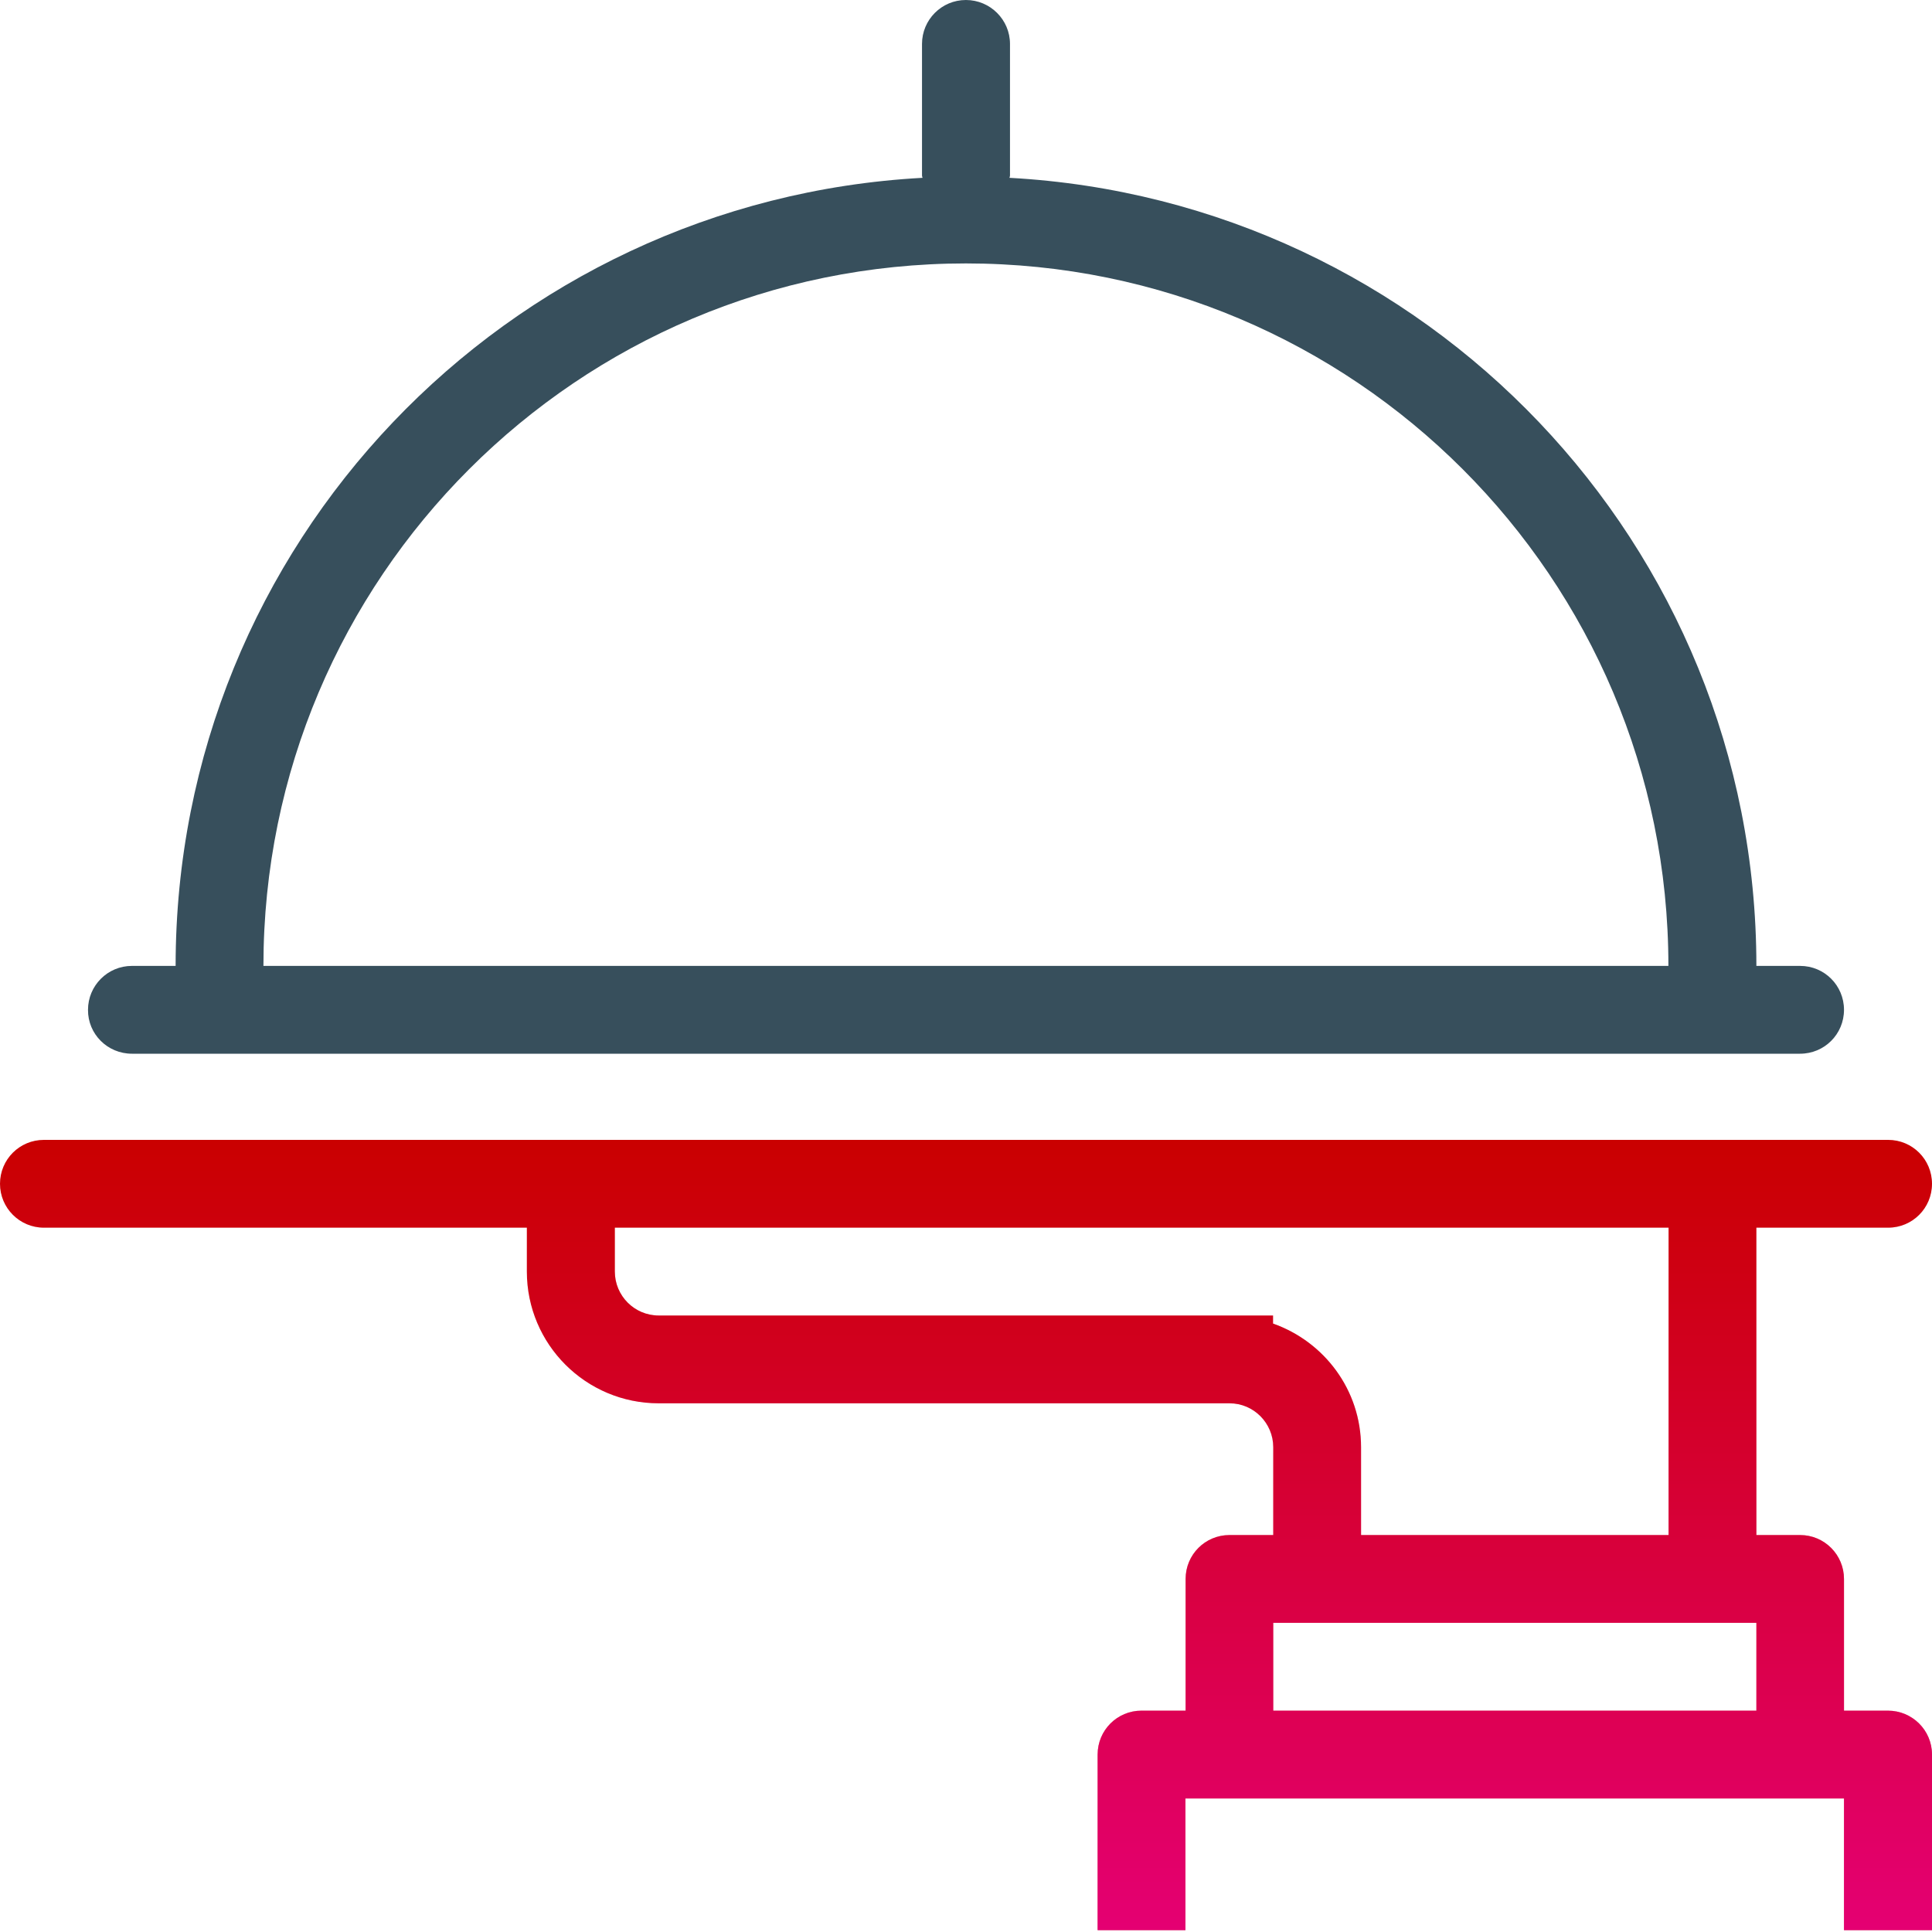 <svg width="100" height="100" viewBox="0 0 100 100" fill="none" xmlns="http://www.w3.org/2000/svg">
<g clip-path="url(#clip0_205_457)">
<path d="M6.827 54.54H93.173C94.432 54.54 95.445 53.527 95.445 52.268C95.445 51.008 94.432 49.995 93.173 49.995H90.91C90.91 28.16 73.79 10.378 52.249 9.204C52.258 9.166 52.277 9.128 52.277 9.09V2.273C52.277 1.023 51.255 0 49.995 0C48.736 0 47.723 1.023 47.723 2.273V9.09C47.723 9.128 47.742 9.166 47.751 9.204C26.21 10.378 9.09 28.16 9.09 49.995H6.827C5.568 49.995 4.555 51.018 4.555 52.268C4.545 53.527 5.568 54.54 6.827 54.54ZM49.995 13.635C70.079 13.635 86.356 29.912 86.356 49.995H13.635C13.635 29.912 29.912 13.635 49.995 13.635Z" fill="#374F5C"/>
<path d="M97.718 88.543H95.445V81.725C95.445 80.475 94.432 79.453 93.173 79.453H90.91V63.545H97.728C98.987 63.545 100 62.532 100 61.273C100 60.013 98.987 59 97.728 59H2.273C1.013 59 0 60.013 0 61.273C0 62.522 1.013 63.545 2.273 63.545H27.27V65.817C27.27 69.577 30.319 72.635 34.097 72.635H63.64C64.89 72.635 65.903 73.658 65.903 74.908V79.453H63.64C62.38 79.453 61.367 80.466 61.367 81.725V88.543H59.085C57.826 88.543 56.813 89.556 56.813 90.815V99.905H61.358V93.088H95.445V99.905H100V90.815C100 89.556 98.977 88.543 97.718 88.543ZM34.097 68.09C32.838 68.09 31.825 67.067 31.825 65.817V63.545H86.365V79.453H70.448V74.908C70.448 71.944 68.545 69.444 65.893 68.507V68.09H34.097ZM90.91 88.543H65.903V83.998H90.91V88.543Z" fill="#CA0000"/>
<path d="M97.718 88.543H95.445V81.725C95.445 80.475 94.432 79.453 93.173 79.453H90.91V63.545H97.728C98.987 63.545 100 62.532 100 61.273C100 60.013 98.987 59 97.728 59H2.273C1.013 59 0 60.013 0 61.273C0 62.522 1.013 63.545 2.273 63.545H27.27V65.817C27.27 69.577 30.319 72.635 34.097 72.635H63.64C64.89 72.635 65.903 73.658 65.903 74.908V79.453H63.64C62.38 79.453 61.367 80.466 61.367 81.725V88.543H59.085C57.826 88.543 56.813 89.556 56.813 90.815V99.905H61.358V93.088H95.445V99.905H100V90.815C100 89.556 98.977 88.543 97.718 88.543ZM34.097 68.09C32.838 68.09 31.825 67.067 31.825 65.817V63.545H86.365V79.453H70.448V74.908C70.448 71.944 68.545 69.444 65.893 68.507V68.09H34.097ZM90.91 88.543H65.903V83.998H90.91V88.543Z" fill="url(#paint0_linear_205_457)" fill-opacity="0.5"/>
</g>
<defs>
<linearGradient id="paint0_linear_205_457" x1="31.812" y1="99.905" x2="31.812" y2="59" gradientUnits="userSpaceOnUse">
<stop stop-color="#FF00E5"/>
<stop offset="1" stop-color="#FF00E5" stop-opacity="0"/>
</linearGradient>
<clipPath id="clip0_205_457">
<rect width="100" height="100" fill="white"/>
</clipPath>
</defs>
</svg>

